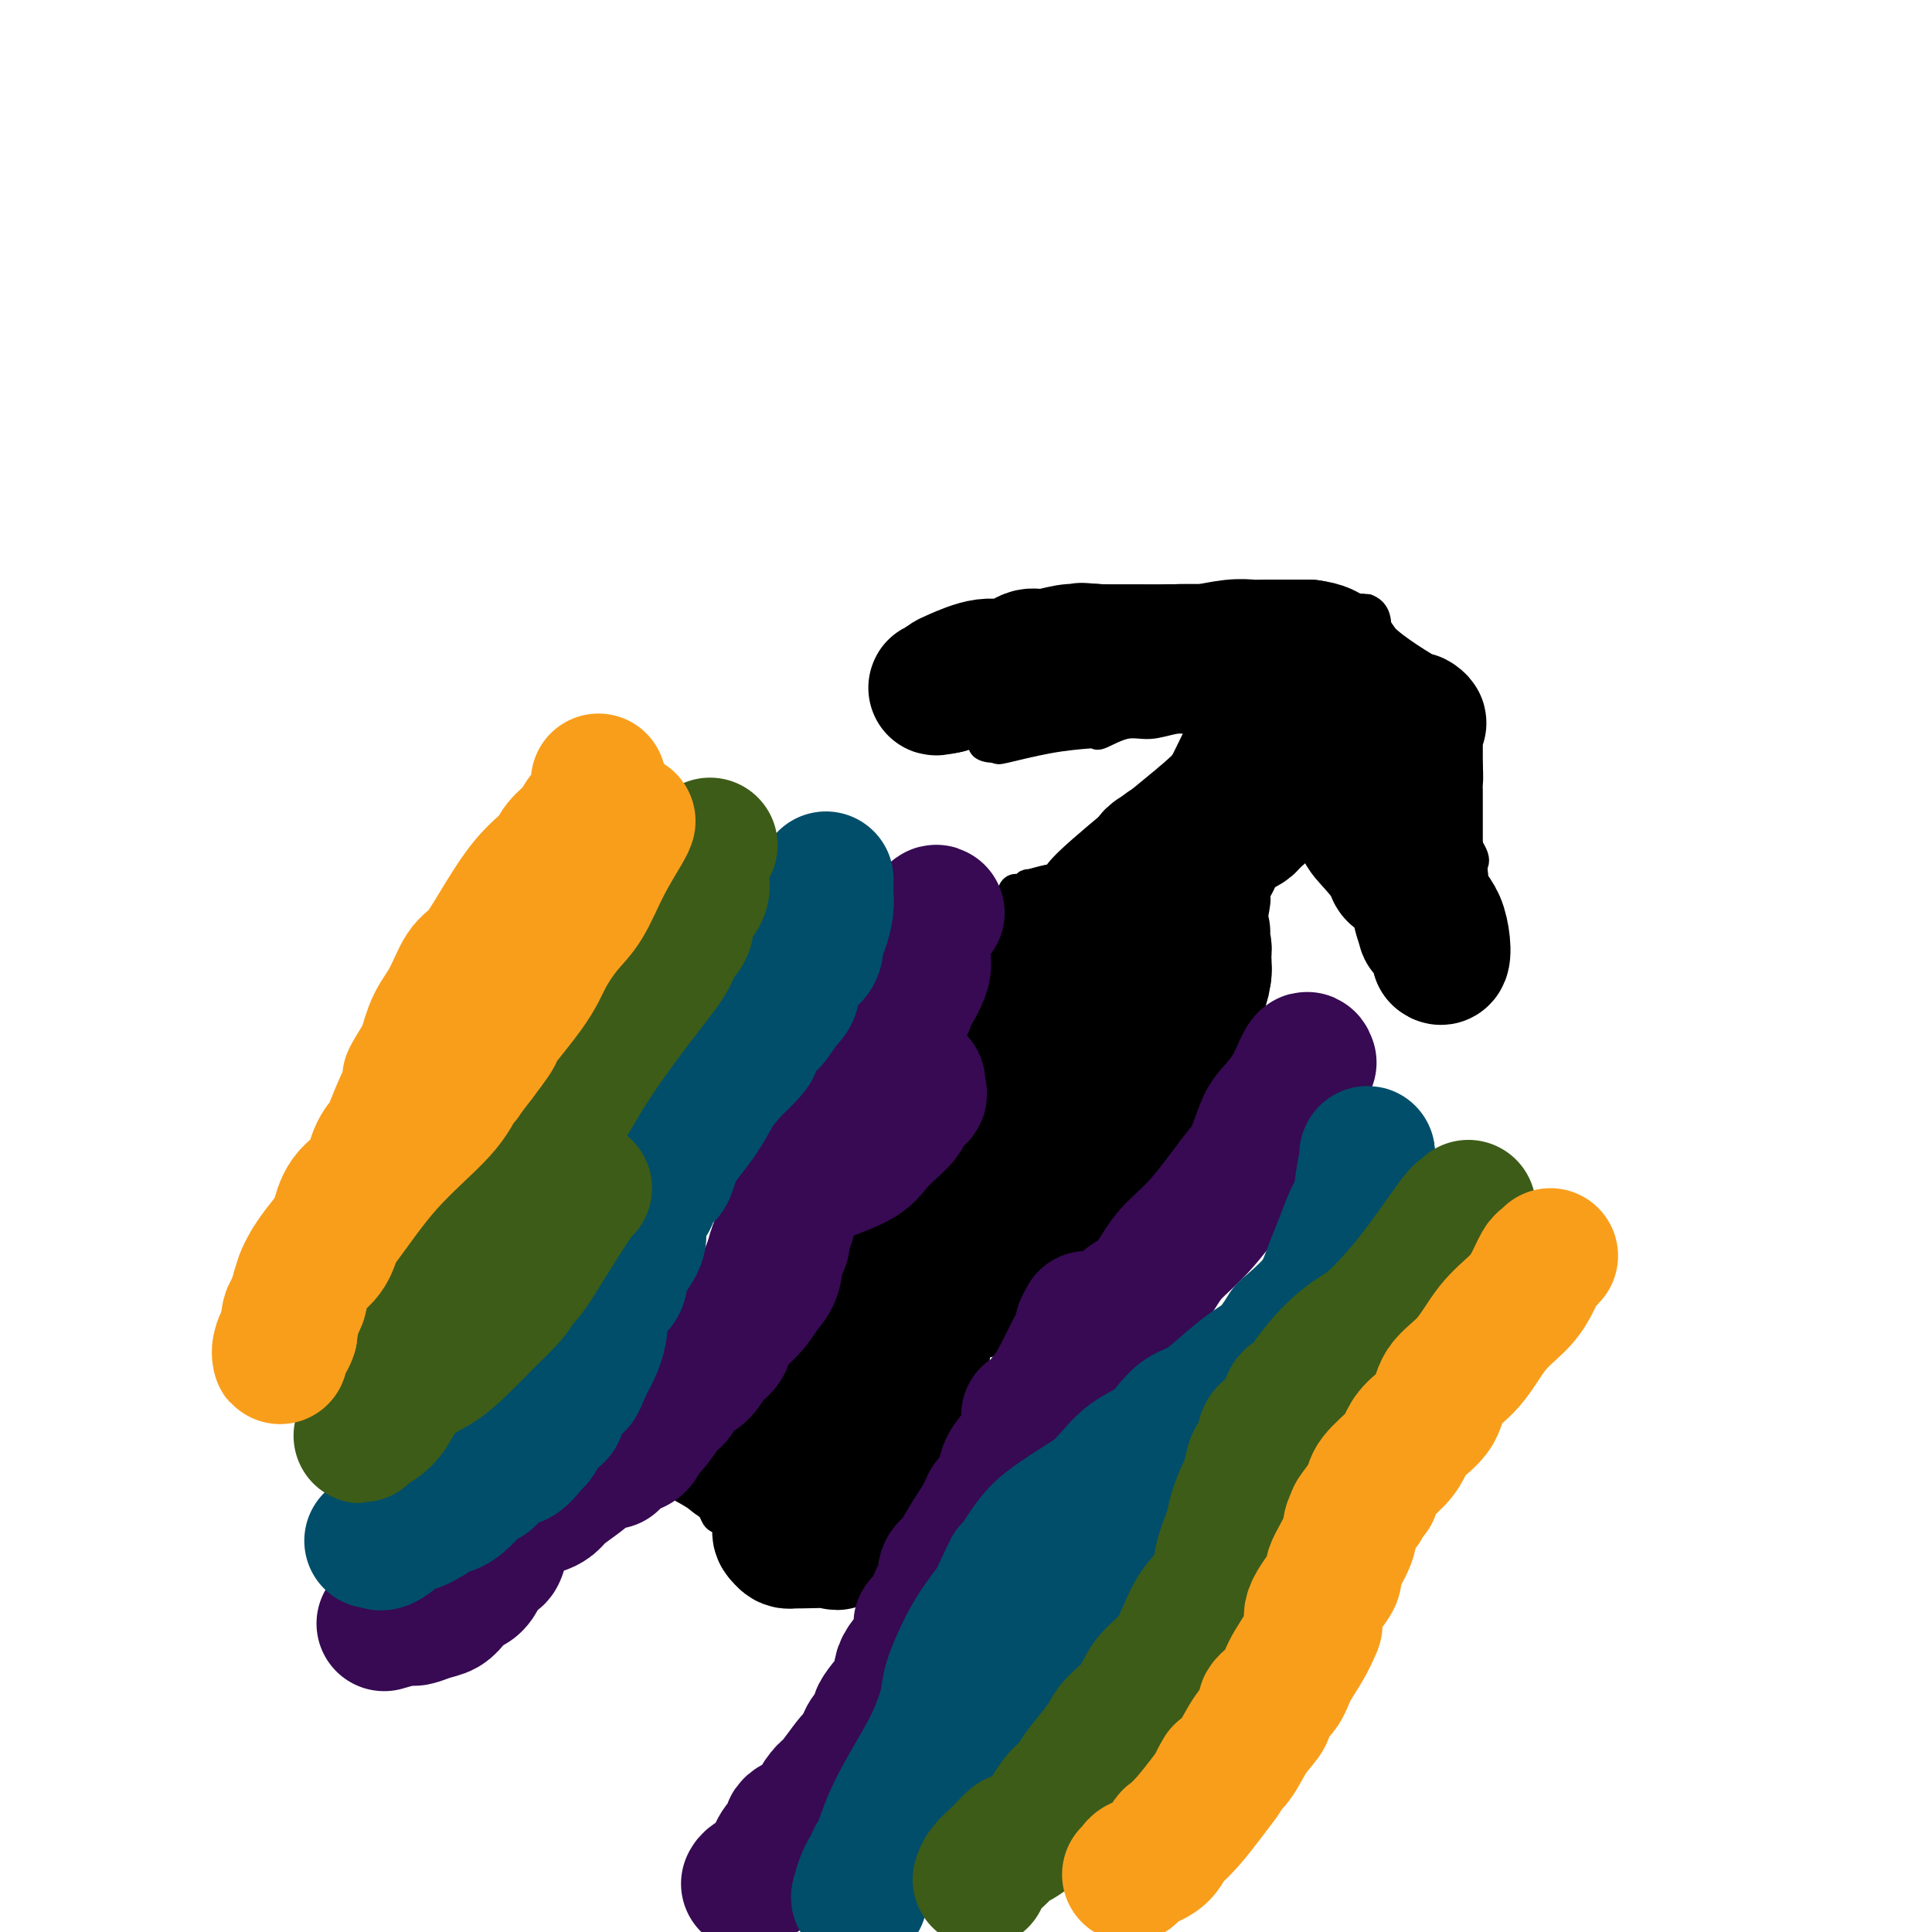 <svg viewBox='0 0 400 400' version='1.1' xmlns='http://www.w3.org/2000/svg' xmlns:xlink='http://www.w3.org/1999/xlink'><g fill='none' stroke='#000000' stroke-width='6' stroke-linecap='round' stroke-linejoin='round'><path d='M138,305c0.082,-0.234 0.163,-0.469 0,-1c-0.163,-0.531 -0.571,-1.360 0,-3c0.571,-1.640 2.122,-4.092 3,-6c0.878,-1.908 1.082,-3.273 1,-4c-0.082,-0.727 -0.449,-0.815 0,-2c0.449,-1.185 1.714,-3.465 3,-5c1.286,-1.535 2.595,-2.323 4,-4c1.405,-1.677 2.908,-4.242 5,-7c2.092,-2.758 4.773,-5.709 7,-8c2.227,-2.291 4.000,-3.923 5,-5c1.000,-1.077 1.227,-1.598 2,-2c0.773,-0.402 2.093,-0.685 3,-1c0.907,-0.315 1.402,-0.661 2,-1c0.598,-0.339 1.299,-0.669 2,-1'/><path d='M175,255c1.748,-0.967 2.618,-1.884 3,-2c0.382,-0.116 0.276,0.569 1,0c0.724,-0.569 2.279,-2.394 3,-3c0.721,-0.606 0.609,0.006 1,0c0.391,-0.006 1.285,-0.630 2,-1c0.715,-0.370 1.251,-0.487 2,-1c0.749,-0.513 1.710,-1.422 3,-2c1.290,-0.578 2.910,-0.826 4,-2c1.090,-1.174 1.650,-3.275 2,-4c0.350,-0.725 0.489,-0.073 1,0c0.511,0.073 1.395,-0.434 2,-1c0.605,-0.566 0.932,-1.191 1,-2c0.068,-0.809 -0.123,-1.803 0,-3c0.123,-1.197 0.562,-2.599 1,-4'/><path d='M201,230c1.475,-2.961 1.663,-3.364 2,-4c0.337,-0.636 0.822,-1.504 1,-2c0.178,-0.496 0.048,-0.618 0,-1c-0.048,-0.382 -0.013,-1.023 0,-3c0.013,-1.977 0.003,-5.289 0,-9c-0.003,-3.711 -0.001,-7.819 0,-10c0.001,-2.181 0.000,-2.433 0,-3c-0.000,-0.567 -0.000,-1.448 0,-2c0.000,-0.552 0.000,-0.776 0,-1'/><path d='M204,195c0.428,-5.922 -0.002,-3.227 0,-3c0.002,0.227 0.438,-2.015 1,-3c0.562,-0.985 1.252,-0.713 2,-1c0.748,-0.287 1.556,-1.134 2,-2c0.444,-0.866 0.526,-1.753 1,-2c0.474,-0.247 1.342,0.144 2,0c0.658,-0.144 1.107,-0.825 1,-1c-0.107,-0.175 -0.770,0.156 0,0c0.770,-0.156 2.971,-0.799 4,-1c1.029,-0.201 0.884,0.039 1,0c0.116,-0.039 0.493,-0.357 1,-1c0.507,-0.643 1.145,-1.612 5,-5c3.855,-3.388 10.928,-9.194 18,-15'/><path d='M242,161c8.095,-6.988 9.833,-10.458 11,-12c1.167,-1.542 1.762,-1.155 2,-1c0.238,0.155 0.119,0.077 0,0'/><path d='M256,149c-0.833,-0.001 -1.666,-0.001 -2,0c-0.334,0.001 -0.167,0.005 -1,0c-0.833,-0.005 -2.664,-0.017 -4,0c-1.336,0.017 -2.176,0.065 -3,0c-0.824,-0.065 -1.632,-0.242 -3,0c-1.368,0.242 -3.297,0.901 -5,1c-1.703,0.099 -3.182,-0.364 -5,0c-1.818,0.364 -3.976,1.555 -5,2c-1.024,0.445 -0.912,0.144 -1,0c-0.088,-0.144 -0.374,-0.131 -2,0c-1.626,0.131 -4.592,0.382 -8,1c-3.408,0.618 -7.260,1.605 -9,2c-1.740,0.395 -1.370,0.197 -1,0'/><path d='M207,155c-7.398,-0.014 -1.394,-3.050 0,-5c1.394,-1.950 -1.822,-2.815 -3,-4c-1.178,-1.185 -0.319,-2.689 0,-3c0.319,-0.311 0.099,0.573 0,0c-0.099,-0.573 -0.076,-2.601 0,-4c0.076,-1.399 0.206,-2.169 0,-3c-0.206,-0.831 -0.748,-1.724 -1,-2c-0.252,-0.276 -0.215,0.064 0,0c0.215,-0.064 0.607,-0.532 1,-1'/><path d='M204,133c1.294,-4.085 6.030,-3.298 9,-3c2.970,0.298 4.175,0.108 5,0c0.825,-0.108 1.270,-0.134 2,0c0.730,0.134 1.744,0.428 3,0c1.256,-0.428 2.755,-1.579 4,-2c1.245,-0.421 2.237,-0.113 3,0c0.763,0.113 1.297,0.030 3,0c1.703,-0.030 4.576,-0.008 7,0c2.424,0.008 4.400,0.002 6,0c1.600,-0.002 2.824,-0.001 4,0c1.176,0.001 2.305,0.000 3,0c0.695,-0.000 0.957,-0.000 2,0c1.043,0.000 2.867,0.000 4,0c1.133,-0.000 1.574,-0.000 3,0c1.426,0.000 3.836,0.000 5,0c1.164,-0.000 1.082,-0.000 1,0'/><path d='M268,128c6.755,0.004 3.142,0.015 2,0c-1.142,-0.015 0.187,-0.056 1,0c0.813,0.056 1.112,0.207 1,0c-0.112,-0.207 -0.633,-0.774 0,-1c0.633,-0.226 2.421,-0.113 4,0c1.579,0.113 2.949,0.226 4,0c1.051,-0.226 1.783,-0.792 2,-1c0.217,-0.208 -0.081,-0.060 0,0c0.081,0.060 0.540,0.030 1,0'/><path d='M283,126c2.698,0.934 1.942,4.268 2,6c0.058,1.732 0.929,1.860 1,2c0.071,0.140 -0.658,0.290 0,2c0.658,1.710 2.702,4.978 4,7c1.298,2.022 1.848,2.797 2,3c0.152,0.203 -0.095,-0.166 0,0c0.095,0.166 0.531,0.868 1,2c0.469,1.132 0.971,2.695 2,4c1.029,1.305 2.585,2.351 3,3c0.415,0.649 -0.310,0.900 0,2c0.310,1.100 1.655,3.050 3,5'/><path d='M301,162c3.060,6.261 1.710,3.915 1,4c-0.710,0.085 -0.779,2.602 0,5c0.779,2.398 2.405,4.676 3,6c0.595,1.324 0.160,1.695 0,2c-0.160,0.305 -0.043,0.544 0,1c0.043,0.456 0.012,1.130 0,2c-0.012,0.870 -0.006,1.935 0,3'/><path d='M305,185c0.756,3.824 0.648,1.885 0,2c-0.648,0.115 -1.834,2.283 -3,3c-1.166,0.717 -2.313,-0.018 -3,0c-0.688,0.018 -0.916,0.788 -1,1c-0.084,0.212 -0.023,-0.135 -1,0c-0.977,0.135 -2.994,0.753 -4,1c-1.006,0.247 -1.003,0.124 -1,0'/><path d='M292,192c-1.444,0.241 -0.054,-0.157 0,0c0.054,0.157 -1.226,0.868 -2,0c-0.774,-0.868 -1.040,-3.316 -2,-5c-0.960,-1.684 -2.614,-2.604 -3,-3c-0.386,-0.396 0.496,-0.269 0,-1c-0.496,-0.731 -2.370,-2.320 -3,-4c-0.630,-1.680 -0.016,-3.452 0,-4c0.016,-0.548 -0.567,0.129 -1,0c-0.433,-0.129 -0.717,-1.065 -1,-2'/><path d='M280,173c-1.852,-3.216 -0.482,-1.754 0,-1c0.482,0.754 0.076,0.802 0,0c-0.076,-0.802 0.178,-2.453 0,-3c-0.178,-0.547 -0.789,0.009 -1,0c-0.211,-0.009 -0.021,-0.582 0,-1c0.021,-0.418 -0.127,-0.679 0,-1c0.127,-0.321 0.528,-0.702 0,-1c-0.528,-0.298 -1.987,-0.513 -4,0c-2.013,0.513 -4.580,1.753 -6,3c-1.420,1.247 -1.691,2.499 -2,3c-0.309,0.501 -0.654,0.250 -1,0'/><path d='M266,172c-2.421,1.287 -1.972,1.503 -2,2c-0.028,0.497 -0.533,1.275 -1,2c-0.467,0.725 -0.895,1.398 -1,2c-0.105,0.602 0.112,1.133 0,2c-0.112,0.867 -0.552,2.069 -1,3c-0.448,0.931 -0.905,1.591 -1,2c-0.095,0.409 0.171,0.568 0,2c-0.171,1.432 -0.781,4.136 -1,5c-0.219,0.864 -0.049,-0.114 0,0c0.049,0.114 -0.025,1.320 0,2c0.025,0.680 0.148,0.834 0,2c-0.148,1.166 -0.567,3.346 -1,5c-0.433,1.654 -0.879,2.784 -1,4c-0.121,1.216 0.083,2.520 0,3c-0.083,0.480 -0.452,0.137 -1,1c-0.548,0.863 -1.274,2.931 -2,5'/><path d='M254,214c-2.041,7.159 -1.143,4.058 -1,4c0.143,-0.058 -0.470,2.928 -1,5c-0.530,2.072 -0.976,3.230 -1,4c-0.024,0.770 0.375,1.153 0,2c-0.375,0.847 -1.525,2.159 -2,3c-0.475,0.841 -0.277,1.211 0,2c0.277,0.789 0.633,1.996 0,3c-0.633,1.004 -2.254,1.803 -3,3c-0.746,1.197 -0.617,2.790 -1,4c-0.383,1.210 -1.279,2.036 -2,3c-0.721,0.964 -1.267,2.065 -3,3c-1.733,0.935 -4.652,1.704 -7,3c-2.348,1.296 -4.124,3.121 -6,4c-1.876,0.879 -3.851,0.814 -5,1c-1.149,0.186 -1.471,0.625 -2,1c-0.529,0.375 -1.264,0.688 -2,1'/><path d='M218,260c-4.069,2.461 -1.741,2.113 -2,2c-0.259,-0.113 -3.105,0.009 -5,1c-1.895,0.991 -2.841,2.852 -4,4c-1.159,1.148 -2.533,1.581 -3,2c-0.467,0.419 -0.026,0.822 0,1c0.026,0.178 -0.361,0.131 -1,1c-0.639,0.869 -1.530,2.653 -2,4c-0.470,1.347 -0.518,2.258 -1,3c-0.482,0.742 -1.397,1.315 -2,2c-0.603,0.685 -0.894,1.483 -1,2c-0.106,0.517 -0.029,0.754 0,1c0.029,0.246 0.008,0.499 0,1c-0.008,0.501 -0.002,1.248 0,2c0.002,0.752 0.001,1.510 0,2c-0.001,0.490 -0.000,0.711 0,1c0.000,0.289 0.000,0.644 0,1'/><path d='M197,290c-1.084,3.959 -0.293,3.355 0,4c0.293,0.645 0.089,2.538 0,4c-0.089,1.462 -0.064,2.492 0,4c0.064,1.508 0.168,3.496 0,4c-0.168,0.504 -0.607,-0.474 -1,0c-0.393,0.474 -0.741,2.399 -1,3c-0.259,0.601 -0.430,-0.123 -1,0c-0.570,0.123 -1.540,1.095 -3,2c-1.460,0.905 -3.410,1.745 -5,2c-1.590,0.255 -2.821,-0.075 -4,0c-1.179,0.075 -2.305,0.556 -4,1c-1.695,0.444 -3.960,0.851 -5,1c-1.040,0.149 -0.856,0.040 -2,0c-1.144,-0.040 -3.616,-0.011 -7,0c-3.384,0.011 -7.681,0.003 -10,0c-2.319,-0.003 -2.659,-0.002 -3,0'/><path d='M151,315c-3.840,-0.370 -2.439,-1.297 -4,-3c-1.561,-1.703 -6.085,-4.184 -8,-5c-1.915,-0.816 -1.221,0.033 -1,0c0.221,-0.033 -0.032,-0.947 0,-1c0.032,-0.053 0.348,0.757 0,0c-0.348,-0.757 -1.361,-3.079 -2,-4c-0.639,-0.921 -0.903,-0.440 -1,-1c-0.097,-0.560 -0.028,-2.160 0,-3c0.028,-0.840 0.014,-0.920 0,-1'/><path d='M135,297c-0.667,-1.667 -0.333,-0.833 0,0'/></g>
<g fill='none' stroke='#000000' stroke-width='28' stroke-linecap='round' stroke-linejoin='round'><path d='M152,302c0.104,0.151 0.208,0.301 1,-1c0.792,-1.301 2.271,-4.054 3,-6c0.729,-1.946 0.707,-3.084 1,-4c0.293,-0.916 0.901,-1.608 1,-2c0.099,-0.392 -0.311,-0.484 0,-1c0.311,-0.516 1.343,-1.456 2,-2c0.657,-0.544 0.939,-0.692 1,-1c0.061,-0.308 -0.099,-0.775 0,-1c0.099,-0.225 0.457,-0.207 1,-1c0.543,-0.793 1.272,-2.396 2,-4'/><path d='M164,279c2.500,-4.201 2.751,-3.204 3,-3c0.249,0.204 0.496,-0.386 1,-1c0.504,-0.614 1.266,-1.251 2,-2c0.734,-0.749 1.439,-1.608 2,-2c0.561,-0.392 0.976,-0.316 2,-1c1.024,-0.684 2.656,-2.129 4,-3c1.344,-0.871 2.401,-1.167 4,-2c1.599,-0.833 3.741,-2.201 5,-3c1.259,-0.799 1.637,-1.029 2,-1c0.363,0.029 0.713,0.315 1,0c0.287,-0.315 0.511,-1.233 1,-2c0.489,-0.767 1.245,-1.384 2,-2'/><path d='M193,257c4.730,-3.371 2.056,-0.797 1,0c-1.056,0.797 -0.495,-0.183 0,-1c0.495,-0.817 0.923,-1.472 1,-2c0.077,-0.528 -0.196,-0.928 0,-1c0.196,-0.072 0.861,0.185 1,0c0.139,-0.185 -0.248,-0.813 0,-2c0.248,-1.187 1.131,-2.934 2,-4c0.869,-1.066 1.725,-1.451 2,-2c0.275,-0.549 -0.031,-1.263 0,-2c0.031,-0.737 0.400,-1.496 1,-2c0.600,-0.504 1.431,-0.751 2,-1c0.569,-0.249 0.877,-0.500 1,-1c0.123,-0.500 0.062,-1.250 0,-2'/><path d='M204,237c1.706,-3.378 0.471,-1.822 0,-1c-0.471,0.822 -0.178,0.911 1,-1c1.178,-1.911 3.240,-5.822 4,-8c0.760,-2.178 0.217,-2.622 0,-3c-0.217,-0.378 -0.109,-0.689 0,-1'/><path d='M209,223c1.166,-3.073 1.582,-3.754 2,-5c0.418,-1.246 0.839,-3.055 1,-4c0.161,-0.945 0.063,-1.026 1,-2c0.937,-0.974 2.908,-2.840 4,-4c1.092,-1.160 1.306,-1.615 3,-3c1.694,-1.385 4.868,-3.699 6,-5c1.132,-1.301 0.221,-1.588 1,-3c0.779,-1.412 3.249,-3.949 4,-5c0.751,-1.051 -0.218,-0.618 0,-1c0.218,-0.382 1.622,-1.580 2,-2c0.378,-0.420 -0.270,-0.061 0,0c0.270,0.061 1.457,-0.176 3,-1c1.543,-0.824 3.441,-2.235 5,-4c1.559,-1.765 2.780,-3.882 4,-6'/><path d='M245,178c5.430,-5.752 2.506,-2.133 2,-1c-0.506,1.133 1.407,-0.221 2,-1c0.593,-0.779 -0.134,-0.983 0,-1c0.134,-0.017 1.130,0.154 2,0c0.870,-0.154 1.613,-0.633 2,-1c0.387,-0.367 0.418,-0.623 1,-1c0.582,-0.377 1.714,-0.874 2,-1c0.286,-0.126 -0.274,0.121 0,0c0.274,-0.121 1.381,-0.609 2,-1c0.619,-0.391 0.748,-0.683 1,-1c0.252,-0.317 0.626,-0.658 1,-1'/><path d='M260,169c2.770,-2.009 2.193,-2.533 2,-3c-0.193,-0.467 -0.004,-0.879 0,-1c0.004,-0.121 -0.177,0.049 0,0c0.177,-0.049 0.711,-0.318 0,0c-0.711,0.318 -2.666,1.223 -4,2c-1.334,0.777 -2.045,1.426 -3,2c-0.955,0.574 -2.153,1.071 -3,2c-0.847,0.929 -1.343,2.289 -3,3c-1.657,0.711 -4.473,0.775 -6,1c-1.527,0.225 -1.763,0.613 -2,1'/><path d='M241,176c-3.597,1.907 -2.090,1.676 -2,2c0.090,0.324 -1.238,1.204 -2,2c-0.762,0.796 -0.959,1.508 -1,2c-0.041,0.492 0.074,0.762 0,1c-0.074,0.238 -0.335,0.442 -1,1c-0.665,0.558 -1.733,1.468 -2,2c-0.267,0.532 0.266,0.685 0,1c-0.266,0.315 -1.332,0.792 -2,1c-0.668,0.208 -0.938,0.146 -1,1c-0.062,0.854 0.086,2.624 0,3c-0.086,0.376 -0.404,-0.641 -1,0c-0.596,0.641 -1.468,2.942 -2,4c-0.532,1.058 -0.723,0.874 -1,1c-0.277,0.126 -0.638,0.563 -1,1'/><path d='M225,198c-2.962,3.614 -2.366,1.650 -2,1c0.366,-0.650 0.502,0.015 0,1c-0.502,0.985 -1.641,2.291 -2,3c-0.359,0.709 0.061,0.821 0,1c-0.061,0.179 -0.605,0.424 -1,1c-0.395,0.576 -0.642,1.484 -1,2c-0.358,0.516 -0.827,0.639 -1,1c-0.173,0.361 -0.049,0.960 0,1c0.049,0.040 0.025,-0.480 0,-1'/><path d='M218,208c-1.132,1.130 -0.462,-1.046 0,-2c0.462,-0.954 0.714,-0.686 1,-1c0.286,-0.314 0.604,-1.208 1,-2c0.396,-0.792 0.869,-1.480 1,-2c0.131,-0.520 -0.080,-0.871 -1,0c-0.920,0.871 -2.549,2.963 -4,4c-1.451,1.037 -2.726,1.018 -4,1'/><path d='M212,206c-1.153,0.348 0.464,-1.282 1,-2c0.536,-0.718 -0.010,-0.524 0,-1c0.010,-0.476 0.576,-1.623 1,-2c0.424,-0.377 0.705,0.015 1,0c0.295,-0.015 0.605,-0.437 1,-1c0.395,-0.563 0.876,-1.267 1,-2c0.124,-0.733 -0.107,-1.495 0,-2c0.107,-0.505 0.554,-0.752 1,-1'/><path d='M218,195c0.944,-2.005 0.305,-1.518 2,1c1.695,2.518 5.725,7.068 7,9c1.275,1.932 -0.205,1.245 1,1c1.205,-0.245 5.094,-0.049 8,0c2.906,0.049 4.828,-0.049 6,0c1.172,0.049 1.592,0.246 2,0c0.408,-0.246 0.803,-0.933 1,-1c0.197,-0.067 0.197,0.487 1,0c0.803,-0.487 2.408,-2.016 3,-3c0.592,-0.984 0.169,-1.424 0,-2c-0.169,-0.576 -0.085,-1.288 0,-2'/><path d='M249,198c0.616,-1.616 0.154,-2.155 0,-3c-0.154,-0.845 -0.002,-1.996 0,-2c0.002,-0.004 -0.146,1.140 0,3c0.146,1.860 0.585,4.437 0,7c-0.585,2.563 -2.196,5.112 -3,7c-0.804,1.888 -0.803,3.114 -1,4c-0.197,0.886 -0.591,1.431 -1,2c-0.409,0.569 -0.831,1.163 -1,2c-0.169,0.837 -0.084,1.919 0,3'/><path d='M243,221c-0.745,4.574 0.394,3.009 0,3c-0.394,-0.009 -2.321,1.538 -3,3c-0.679,1.462 -0.109,2.841 0,4c0.109,1.159 -0.242,2.100 -1,3c-0.758,0.900 -1.922,1.758 -3,3c-1.078,1.242 -2.071,2.868 -3,4c-0.929,1.132 -1.793,1.771 -2,2c-0.207,0.229 0.245,0.046 0,0c-0.245,-0.046 -1.187,0.043 -3,0c-1.813,-0.043 -4.496,-0.218 -6,0c-1.504,0.218 -1.828,0.828 -2,1c-0.172,0.172 -0.192,-0.094 -1,0c-0.808,0.094 -2.404,0.547 -4,1'/><path d='M215,245c-2.953,0.658 -2.336,1.301 -2,2c0.336,0.699 0.390,1.452 0,2c-0.390,0.548 -1.226,0.890 -3,3c-1.774,2.110 -4.487,5.988 -6,9c-1.513,3.012 -1.828,5.158 -2,6c-0.172,0.842 -0.202,0.379 0,-1c0.202,-1.379 0.636,-3.674 1,-6c0.364,-2.326 0.658,-4.682 1,-7c0.342,-2.318 0.733,-4.599 1,-6c0.267,-1.401 0.412,-1.922 1,-4c0.588,-2.078 1.620,-5.713 3,-9c1.380,-3.287 3.109,-6.225 4,-8c0.891,-1.775 0.946,-2.388 1,-3'/><path d='M214,223c2.002,-7.009 1.006,-2.532 1,-1c-0.006,1.532 0.978,0.120 2,-1c1.022,-1.120 2.081,-1.947 3,-3c0.919,-1.053 1.699,-2.333 3,-3c1.301,-0.667 3.122,-0.720 4,-1c0.878,-0.280 0.813,-0.786 1,0c0.187,0.786 0.625,2.863 -1,6c-1.625,3.137 -5.314,7.332 -8,11c-2.686,3.668 -4.369,6.809 -6,9c-1.631,2.191 -3.210,3.433 -4,4c-0.790,0.567 -0.790,0.460 -2,2c-1.210,1.540 -3.632,4.726 -5,7c-1.368,2.274 -1.684,3.637 -2,5'/><path d='M200,258c-4.809,6.699 -3.330,4.448 -3,4c0.330,-0.448 -0.489,0.907 -1,2c-0.511,1.093 -0.715,1.925 -1,3c-0.285,1.075 -0.649,2.394 -1,3c-0.351,0.606 -0.687,0.501 -1,1c-0.313,0.499 -0.604,1.604 -1,3c-0.396,1.396 -0.897,3.083 -1,4c-0.103,0.917 0.194,1.065 0,2c-0.194,0.935 -0.877,2.657 -1,3c-0.123,0.343 0.314,-0.694 0,0c-0.314,0.694 -1.379,3.119 -2,5c-0.621,1.881 -0.799,3.220 -1,5c-0.201,1.780 -0.425,4.003 -1,6c-0.575,1.997 -1.501,3.768 -2,5c-0.499,1.232 -0.571,1.923 -1,3c-0.429,1.077 -1.214,2.538 -2,4'/><path d='M181,311c-2.775,8.247 -0.211,2.364 0,1c0.211,-1.364 -1.930,1.792 -3,3c-1.070,1.208 -1.071,0.467 -2,1c-0.929,0.533 -2.788,2.340 -3,3c-0.212,0.660 1.222,0.174 0,0c-1.222,-0.174 -5.101,-0.036 -7,0c-1.899,0.036 -1.819,-0.029 -2,0c-0.181,0.029 -0.623,0.151 -1,0c-0.377,-0.151 -0.688,-0.576 -1,-1'/><path d='M162,318c-1.485,-0.941 0.303,-2.795 2,-6c1.697,-3.205 3.302,-7.763 5,-11c1.698,-3.237 3.489,-5.154 4,-6c0.511,-0.846 -0.258,-0.620 0,-1c0.258,-0.380 1.543,-1.368 3,-3c1.457,-1.632 3.086,-3.910 5,-7c1.914,-3.090 4.114,-6.991 5,-9c0.886,-2.009 0.457,-2.126 1,-3c0.543,-0.874 2.057,-2.506 3,-4c0.943,-1.494 1.313,-2.852 2,-4c0.687,-1.148 1.690,-2.086 3,-4c1.310,-1.914 2.928,-4.803 4,-7c1.072,-2.197 1.596,-3.702 2,-5c0.404,-1.298 0.686,-2.388 1,-3c0.314,-0.612 0.661,-0.746 1,-1c0.339,-0.254 0.669,-0.627 1,-1'/><path d='M204,243c6.349,-12.068 1.222,-4.739 0,-3c-1.222,1.739 1.461,-2.111 3,-4c1.539,-1.889 1.933,-1.816 2,-2c0.067,-0.184 -0.193,-0.625 0,-1c0.193,-0.375 0.837,-0.685 2,-2c1.163,-1.315 2.843,-3.634 4,-5c1.157,-1.366 1.789,-1.779 2,-2c0.211,-0.221 0.000,-0.252 1,-1c1.000,-0.748 3.210,-2.214 4,-3c0.790,-0.786 0.160,-0.891 1,-2c0.840,-1.109 3.149,-3.222 4,-4c0.851,-0.778 0.243,-0.222 0,0c-0.243,0.222 -0.122,0.111 0,0'/><path d='M276,139c-0.127,-0.483 -0.255,-0.967 0,-1c0.255,-0.033 0.892,0.383 -1,0c-1.892,-0.383 -6.312,-1.567 -9,-2c-2.688,-0.433 -3.644,-0.115 -4,0c-0.356,0.115 -0.111,0.027 0,0c0.111,-0.027 0.089,0.007 -1,0c-1.089,-0.007 -3.245,-0.054 -5,0c-1.755,0.054 -3.110,0.211 -4,0c-0.890,-0.211 -1.316,-0.789 -3,-1c-1.684,-0.211 -4.627,-0.057 -7,0c-2.373,0.057 -4.177,0.015 -6,0c-1.823,-0.015 -3.664,-0.004 -5,0c-1.336,0.004 -2.168,0.002 -3,0'/><path d='M228,135c-7.577,-0.624 -2.518,-0.183 -1,0c1.518,0.183 -0.505,0.110 -2,0c-1.495,-0.110 -2.463,-0.256 -4,0c-1.537,0.256 -3.644,0.912 -5,1c-1.356,0.088 -1.959,-0.394 -3,0c-1.041,0.394 -2.518,1.664 -4,2c-1.482,0.336 -2.969,-0.264 -5,0c-2.031,0.264 -4.606,1.390 -6,2c-1.394,0.610 -1.606,0.703 -2,1c-0.394,0.297 -0.970,0.799 -1,1c-0.030,0.201 0.485,0.100 1,0'/><path d='M196,142c-4.793,0.987 -0.774,-0.046 2,-1c2.774,-0.954 4.305,-1.829 6,-2c1.695,-0.171 3.554,0.362 5,0c1.446,-0.362 2.480,-1.617 3,-2c0.520,-0.383 0.527,0.108 1,0c0.473,-0.108 1.412,-0.813 2,-1c0.588,-0.187 0.825,0.146 3,0c2.175,-0.146 6.288,-0.771 8,-1c1.712,-0.229 1.024,-0.061 1,0c-0.024,0.061 0.615,0.016 1,0c0.385,-0.016 0.516,-0.004 3,0c2.484,0.004 7.323,0.001 9,0c1.677,-0.001 0.194,-0.000 0,0c-0.194,0.000 0.903,0.000 2,0'/><path d='M242,135c4.535,-0.150 2.374,-0.026 2,0c-0.374,0.026 1.039,-0.046 2,0c0.961,0.046 1.469,0.208 3,0c1.531,-0.208 4.084,-0.788 6,-1c1.916,-0.212 3.194,-0.057 4,0c0.806,0.057 1.140,0.015 3,0c1.860,-0.015 5.246,-0.004 7,0c1.754,0.004 1.877,0.002 2,0'/><path d='M271,134c5.526,0.654 4.840,2.791 8,6c3.160,3.209 10.167,7.492 13,9c2.833,1.508 1.491,0.242 1,0c-0.491,-0.242 -0.132,0.538 0,1c0.132,0.462 0.035,0.604 0,1c-0.035,0.396 -0.009,1.046 0,1c0.009,-0.046 0.003,-0.789 0,0c-0.003,0.789 -0.001,3.108 0,4c0.001,0.892 0.000,0.355 0,0c-0.000,-0.355 -0.000,-0.530 0,0c0.000,0.530 0.000,1.765 0,3'/><path d='M293,159c0.155,2.120 0.041,2.421 0,3c-0.041,0.579 -0.011,1.434 0,2c0.011,0.566 0.003,0.841 0,1c-0.003,0.159 -0.001,0.203 0,1c0.001,0.797 0.000,2.346 0,3c-0.000,0.654 -0.000,0.413 0,1c0.000,0.587 0.000,2.002 0,3c-0.000,0.998 -0.000,1.580 0,2c0.000,0.420 0.000,0.679 0,1c-0.000,0.321 -0.000,0.705 0,1c0.000,0.295 0.000,0.503 0,1c-0.000,0.497 -0.000,1.285 0,2c0.000,0.715 0.000,1.358 0,2'/><path d='M293,182c-0.003,3.793 -0.012,1.774 0,1c0.012,-0.774 0.044,-0.303 0,0c-0.044,0.303 -0.163,0.438 -1,0c-0.837,-0.438 -2.390,-1.450 -3,-2c-0.610,-0.550 -0.276,-0.637 0,-1c0.276,-0.363 0.495,-1.001 0,-2c-0.495,-0.999 -1.702,-2.360 -2,-3c-0.298,-0.640 0.314,-0.560 0,-1c-0.314,-0.440 -1.552,-1.401 -2,-2c-0.448,-0.599 -0.104,-0.836 0,-1c0.104,-0.164 -0.030,-0.254 0,-1c0.030,-0.746 0.225,-2.148 0,-3c-0.225,-0.852 -0.868,-1.152 -1,-2c-0.132,-0.848 0.248,-2.242 0,-3c-0.248,-0.758 -1.124,-0.879 -2,-1'/><path d='M282,161c-0.958,-2.942 0.145,-0.297 0,0c-0.145,0.297 -1.540,-1.752 -2,-3c-0.460,-1.248 0.014,-1.693 0,-2c-0.014,-0.307 -0.517,-0.474 -1,-1c-0.483,-0.526 -0.946,-1.411 -1,-2c-0.054,-0.589 0.302,-0.882 0,-1c-0.302,-0.118 -1.262,-0.062 -2,-1c-0.738,-0.938 -1.256,-2.869 -2,-4c-0.744,-1.131 -1.716,-1.463 -2,-2c-0.284,-0.537 0.120,-1.278 0,-2c-0.120,-0.722 -0.763,-1.425 -1,-2c-0.237,-0.575 -0.068,-1.021 0,-1c0.068,0.021 0.034,0.511 0,1'/><path d='M271,141c-1.672,-2.114 -0.353,2.600 0,5c0.353,2.400 -0.260,2.485 0,3c0.260,0.515 1.392,1.461 2,2c0.608,0.539 0.691,0.672 1,2c0.309,1.328 0.843,3.852 2,6c1.157,2.148 2.936,3.920 4,6c1.064,2.080 1.412,4.469 2,6c0.588,1.531 1.415,2.204 3,4c1.585,1.796 3.927,4.714 5,6c1.073,1.286 0.878,0.939 1,1c0.122,0.061 0.561,0.531 1,1'/><path d='M292,183c3.638,6.147 2.231,4.515 2,5c-0.231,0.485 0.712,3.085 1,4c0.288,0.915 -0.081,0.143 0,0c0.081,-0.143 0.610,0.344 1,1c0.390,0.656 0.640,1.482 1,2c0.360,0.518 0.828,0.727 1,1c0.172,0.273 0.046,0.609 0,1c-0.046,0.391 -0.012,0.836 0,1c0.012,0.164 0.004,0.047 0,0c-0.004,-0.047 -0.002,-0.023 0,0'/><path d='M298,198c1.099,1.189 0.847,-3.339 0,-6c-0.847,-2.661 -2.291,-3.456 -3,-5c-0.709,-1.544 -0.685,-3.836 -1,-6c-0.315,-2.164 -0.969,-4.198 -2,-6c-1.031,-1.802 -2.437,-3.372 -3,-4c-0.563,-0.628 -0.281,-0.314 0,0'/><path d='M259,156c-0.094,-0.268 -0.188,-0.535 -1,1c-0.812,1.535 -2.340,4.874 -4,8c-1.660,3.126 -3.450,6.039 -5,8c-1.550,1.961 -2.859,2.969 -4,4c-1.141,1.031 -2.115,2.085 -3,3c-0.885,0.915 -1.681,1.690 -2,2c-0.319,0.310 -0.159,0.155 0,0'/></g>
<g fill='none' stroke='#370A53' stroke-width='28' stroke-linecap='round' stroke-linejoin='round'><path d='M194,189c-0.171,-0.153 -0.342,-0.305 -1,1c-0.658,1.305 -1.804,4.068 -2,6c-0.196,1.932 0.558,3.034 0,5c-0.558,1.966 -2.429,4.798 -3,6c-0.571,1.202 0.156,0.775 -1,2c-1.156,1.225 -4.197,4.102 -6,6c-1.803,1.898 -2.370,2.819 -3,4c-0.630,1.181 -1.323,2.623 -2,4c-0.677,1.377 -1.339,2.688 -2,4'/><path d='M174,227c-2.566,3.717 -1.983,3.008 -2,3c-0.017,-0.008 -0.636,0.685 -1,1c-0.364,0.315 -0.474,0.254 -1,1c-0.526,0.746 -1.468,2.300 -2,4c-0.532,1.700 -0.654,3.547 -1,4c-0.346,0.453 -0.915,-0.487 -1,0c-0.085,0.487 0.313,2.400 0,4c-0.313,1.600 -1.337,2.888 -2,4c-0.663,1.112 -0.965,2.047 -1,3c-0.035,0.953 0.198,1.924 0,2c-0.198,0.076 -0.826,-0.742 -1,0c-0.174,0.742 0.107,3.046 0,4c-0.107,0.954 -0.602,0.558 -1,1c-0.398,0.442 -0.699,1.721 -1,3'/><path d='M160,261c-2.190,5.400 -0.664,1.901 0,1c0.664,-0.901 0.467,0.798 0,2c-0.467,1.202 -1.204,1.909 -2,3c-0.796,1.091 -1.652,2.567 -3,4c-1.348,1.433 -3.189,2.825 -4,4c-0.811,1.175 -0.591,2.134 -1,3c-0.409,0.866 -1.447,1.640 -2,2c-0.553,0.360 -0.623,0.307 -1,1c-0.377,0.693 -1.063,2.133 -2,3c-0.937,0.867 -2.125,1.163 -3,2c-0.875,0.837 -1.437,2.217 -2,3c-0.563,0.783 -1.126,0.969 -2,2c-0.874,1.031 -2.059,2.905 -3,4c-0.941,1.095 -1.638,1.410 -2,2c-0.362,0.590 -0.389,1.454 -1,2c-0.611,0.546 -1.805,0.773 -3,1'/><path d='M129,300c-3.569,3.833 -1.992,2.417 -2,2c-0.008,-0.417 -1.603,0.165 -3,1c-1.397,0.835 -2.597,1.922 -4,3c-1.403,1.078 -3.009,2.148 -4,3c-0.991,0.852 -1.368,1.488 -2,2c-0.632,0.512 -1.521,0.900 -2,1c-0.479,0.100 -0.548,-0.088 -1,0c-0.452,0.088 -1.287,0.451 -2,1c-0.713,0.549 -1.304,1.282 -2,2c-0.696,0.718 -1.496,1.419 -2,2c-0.504,0.581 -0.713,1.041 -1,2c-0.287,0.959 -0.654,2.417 -1,3c-0.346,0.583 -0.673,0.292 -1,0'/><path d='M102,322c-4.821,4.198 -3.374,3.692 -3,4c0.374,0.308 -0.325,1.430 -1,2c-0.675,0.570 -1.326,0.588 -2,1c-0.674,0.412 -1.371,1.220 -2,2c-0.629,0.780 -1.188,1.533 -2,2c-0.812,0.467 -1.875,0.647 -3,1c-1.125,0.353 -2.312,0.878 -3,1c-0.688,0.122 -0.878,-0.159 -2,0c-1.122,0.159 -3.178,0.760 -4,1c-0.822,0.240 -0.411,0.120 0,0'/><path d='M171,243c-0.714,0.256 -1.428,0.511 0,0c1.428,-0.511 4.996,-1.790 7,-3c2.004,-1.210 2.442,-2.352 4,-4c1.558,-1.648 4.235,-3.803 5,-5c0.765,-1.197 -0.384,-1.435 0,-2c0.384,-0.565 2.299,-1.458 3,-2c0.701,-0.542 0.188,-0.733 0,-1c-0.188,-0.267 -0.051,-0.610 0,-1c0.051,-0.390 0.014,-0.826 0,-1c-0.014,-0.174 -0.007,-0.087 0,0'/><path d='M271,220c-0.191,-0.551 -0.383,-1.101 -1,0c-0.617,1.101 -1.660,3.854 -3,6c-1.340,2.146 -2.979,3.686 -4,5c-1.021,1.314 -1.425,2.402 -2,4c-0.575,1.598 -1.323,3.705 -2,5c-0.677,1.295 -1.284,1.779 -3,4c-1.716,2.221 -4.542,6.181 -7,9c-2.458,2.819 -4.550,4.498 -6,6c-1.450,1.502 -2.258,2.829 -3,4c-0.742,1.171 -1.417,2.187 -2,3c-0.583,0.813 -1.074,1.424 -2,2c-0.926,0.576 -2.288,1.117 -3,2c-0.712,0.883 -0.775,2.110 -1,3c-0.225,0.890 -0.613,1.445 -1,2'/><path d='M231,275c-6.295,8.810 -2.033,3.335 -1,2c1.033,-1.335 -1.162,1.471 -2,3c-0.838,1.529 -0.320,1.782 -1,3c-0.680,1.218 -2.558,3.402 -4,5c-1.442,1.598 -2.449,2.609 -3,4c-0.551,1.391 -0.644,3.162 -2,4c-1.356,0.838 -3.973,0.742 -5,1c-1.027,0.258 -0.464,0.871 -1,2c-0.536,1.129 -2.169,2.776 -3,4c-0.831,1.224 -0.858,2.027 -1,3c-0.142,0.973 -0.399,2.116 -1,3c-0.601,0.884 -1.546,1.507 -2,2c-0.454,0.493 -0.415,0.855 -1,2c-0.585,1.145 -1.792,3.072 -3,5'/><path d='M201,318c-4.902,7.699 -2.158,5.446 -2,5c0.158,-0.446 -2.270,0.915 -3,2c-0.730,1.085 0.239,1.893 0,3c-0.239,1.107 -1.687,2.514 -2,3c-0.313,0.486 0.509,0.053 0,1c-0.509,0.947 -2.348,3.275 -3,4c-0.652,0.725 -0.119,-0.153 0,0c0.119,0.153 -0.178,1.336 0,2c0.178,0.664 0.831,0.808 0,2c-0.831,1.192 -3.145,3.432 -4,5c-0.855,1.568 -0.250,2.465 0,3c0.250,0.535 0.144,0.710 -1,2c-1.144,1.290 -3.327,3.696 -4,5c-0.673,1.304 0.165,1.505 0,2c-0.165,0.495 -1.333,1.284 -2,2c-0.667,0.716 -0.834,1.358 -1,2'/><path d='M179,361c-3.637,7.049 -1.731,3.173 -2,3c-0.269,-0.173 -2.714,3.357 -4,5c-1.286,1.643 -1.413,1.399 -2,2c-0.587,0.601 -1.635,2.046 -2,3c-0.365,0.954 -0.047,1.417 -1,2c-0.953,0.583 -3.176,1.284 -4,2c-0.824,0.716 -0.250,1.445 0,2c0.250,0.555 0.176,0.936 0,1c-0.176,0.064 -0.453,-0.189 -1,0c-0.547,0.189 -1.362,0.821 -2,2c-0.638,1.179 -1.099,2.904 -2,4c-0.901,1.096 -2.243,1.564 -3,2c-0.757,0.436 -0.931,0.839 -1,1c-0.069,0.161 -0.035,0.081 0,0'/><path d='M225,273c-0.471,0.829 -0.943,1.658 -1,2c-0.057,0.342 0.300,0.198 0,1c-0.300,0.802 -1.258,2.551 -2,4c-0.742,1.449 -1.267,2.600 -2,4c-0.733,1.400 -1.675,3.051 -2,4c-0.325,0.949 -0.035,1.196 0,1c0.035,-0.196 -0.187,-0.836 -1,0c-0.813,0.836 -2.219,3.148 -3,4c-0.781,0.852 -0.937,0.243 -1,0c-0.063,-0.243 -0.031,-0.122 0,0'/></g>
<g fill='none' stroke='#004E6A' stroke-width='28' stroke-linecap='round' stroke-linejoin='round'><path d='M171,182c0.006,0.260 0.012,0.520 0,1c-0.012,0.480 -0.041,1.182 0,2c0.041,0.818 0.153,1.754 0,3c-0.153,1.246 -0.572,2.802 -1,4c-0.428,1.198 -0.866,2.038 -1,3c-0.134,0.962 0.037,2.047 -1,3c-1.037,0.953 -3.280,1.774 -4,3c-0.720,1.226 0.084,2.857 0,4c-0.084,1.143 -1.057,1.799 -2,3c-0.943,1.201 -1.858,2.946 -3,4c-1.142,1.054 -2.512,1.417 -3,2c-0.488,0.583 -0.093,1.388 0,2c0.093,0.612 -0.116,1.032 -1,2c-0.884,0.968 -2.442,2.484 -4,4'/><path d='M151,222c-2.915,3.833 -1.702,1.417 -2,2c-0.298,0.583 -2.107,4.166 -4,7c-1.893,2.834 -3.869,4.921 -5,7c-1.131,2.079 -1.416,4.152 -2,5c-0.584,0.848 -1.468,0.470 -2,1c-0.532,0.530 -0.714,1.967 -1,3c-0.286,1.033 -0.676,1.661 -1,2c-0.324,0.339 -0.581,0.388 -1,1c-0.419,0.612 -0.999,1.788 -1,3c-0.001,1.212 0.576,2.461 0,4c-0.576,1.539 -2.306,3.368 -3,5c-0.694,1.632 -0.351,3.066 -1,4c-0.649,0.934 -2.290,1.367 -3,3c-0.710,1.633 -0.489,4.467 -1,7c-0.511,2.533 -1.756,4.767 -3,7'/><path d='M121,283c-2.130,5.506 -1.456,2.769 -2,3c-0.544,0.231 -2.307,3.428 -3,5c-0.693,1.572 -0.317,1.518 -1,2c-0.683,0.482 -2.427,1.500 -3,2c-0.573,0.500 0.023,0.483 0,1c-0.023,0.517 -0.664,1.570 -1,2c-0.336,0.430 -0.365,0.238 -1,1c-0.635,0.762 -1.874,2.479 -3,3c-1.126,0.521 -2.139,-0.152 -3,0c-0.861,0.152 -1.571,1.131 -2,2c-0.429,0.869 -0.576,1.629 -1,2c-0.424,0.371 -1.125,0.354 -2,1c-0.875,0.646 -1.925,1.957 -3,3c-1.075,1.043 -2.174,1.819 -3,2c-0.826,0.181 -1.379,-0.234 -2,0c-0.621,0.234 -1.311,1.117 -2,2'/><path d='M89,314c-3.477,2.148 -3.170,1.518 -3,1c0.170,-0.518 0.203,-0.923 -1,0c-1.203,0.923 -3.642,3.175 -5,4c-1.358,0.825 -1.635,0.222 -2,0c-0.365,-0.222 -0.819,-0.063 -1,0c-0.181,0.063 -0.091,0.032 0,0'/><path d='M283,239c0.126,-0.220 0.252,-0.440 0,1c-0.252,1.440 -0.883,4.540 -1,6c-0.117,1.460 0.278,1.279 0,2c-0.278,0.721 -1.231,2.345 -2,4c-0.769,1.655 -1.356,3.341 -2,5c-0.644,1.659 -1.347,3.292 -2,5c-0.653,1.708 -1.256,3.493 -2,5c-0.744,1.507 -1.630,2.738 -2,4c-0.370,1.262 -0.223,2.555 -1,4c-0.777,1.445 -2.478,3.043 -4,5c-1.522,1.957 -2.863,4.273 -4,6c-1.137,1.727 -2.068,2.863 -3,4'/><path d='M260,290c-2.035,3.287 -1.624,4.003 -2,5c-0.376,0.997 -1.541,2.274 -3,4c-1.459,1.726 -3.213,3.902 -5,6c-1.787,2.098 -3.609,4.120 -5,6c-1.391,1.880 -2.353,3.620 -3,5c-0.647,1.380 -0.980,2.401 -2,4c-1.020,1.599 -2.728,3.776 -4,5c-1.272,1.224 -2.107,1.494 -3,3c-0.893,1.506 -1.842,4.247 -3,6c-1.158,1.753 -2.524,2.518 -3,3c-0.476,0.482 -0.061,0.681 0,1c0.061,0.319 -0.232,0.757 -1,1c-0.768,0.243 -2.010,0.292 -3,2c-0.990,1.708 -1.728,5.075 -3,7c-1.272,1.925 -3.078,2.407 -4,3c-0.922,0.593 -0.961,1.296 -1,2'/><path d='M215,353c-7.228,9.884 -2.798,3.093 -2,2c0.798,-1.093 -2.036,3.513 -4,6c-1.964,2.487 -3.059,2.854 -5,5c-1.941,2.146 -4.729,6.071 -6,8c-1.271,1.929 -1.026,1.864 -2,2c-0.974,0.136 -3.169,0.475 -4,1c-0.831,0.525 -0.300,1.237 -1,2c-0.700,0.763 -2.631,1.576 -4,2c-1.369,0.424 -2.176,0.460 -3,1c-0.824,0.540 -1.664,1.583 -2,2c-0.336,0.417 -0.168,0.209 0,0'/><path d='M182,384c-2.078,1.420 -0.272,0.969 0,1c0.272,0.031 -0.990,0.542 -2,2c-1.010,1.458 -1.769,3.863 -2,5c-0.231,1.137 0.064,1.007 0,1c-0.064,-0.007 -0.488,0.108 0,-1c0.488,-1.108 1.889,-3.441 3,-6c1.111,-2.559 1.931,-5.346 3,-8c1.069,-2.654 2.386,-5.174 4,-8c1.614,-2.826 3.523,-5.956 5,-9c1.477,-3.044 2.520,-6.001 3,-8c0.480,-1.999 0.397,-3.041 1,-5c0.603,-1.959 1.893,-4.835 3,-7c1.107,-2.165 2.031,-3.619 3,-5c0.969,-1.381 1.985,-2.691 3,-4'/><path d='M206,332c4.826,-10.342 2.892,-6.199 3,-6c0.108,0.199 2.258,-3.548 4,-6c1.742,-2.452 3.076,-3.608 5,-5c1.924,-1.392 4.437,-3.019 6,-4c1.563,-0.981 2.175,-1.315 3,-2c0.825,-0.685 1.861,-1.721 3,-3c1.139,-1.279 2.379,-2.802 4,-4c1.621,-1.198 3.622,-2.070 5,-3c1.378,-0.930 2.132,-1.919 3,-3c0.868,-1.081 1.849,-2.255 3,-3c1.151,-0.745 2.473,-1.062 4,-2c1.527,-0.938 3.260,-2.497 5,-4c1.740,-1.503 3.487,-2.949 5,-4c1.513,-1.051 2.792,-1.706 4,-3c1.208,-1.294 2.345,-3.227 3,-4c0.655,-0.773 0.827,-0.387 1,0'/><path d='M267,276c7.539,-6.219 1.887,-2.265 0,-1c-1.887,1.265 -0.008,-0.159 2,-2c2.008,-1.841 4.145,-4.097 5,-5c0.855,-0.903 0.427,-0.451 0,0'/></g>
<g fill='none' stroke='#3D5C18' stroke-width='28' stroke-linecap='round' stroke-linejoin='round'><path d='M147,175c-0.820,1.022 -1.640,2.044 -2,3c-0.360,0.956 -0.261,1.844 0,3c0.261,1.156 0.683,2.578 0,4c-0.683,1.422 -2.472,2.843 -3,4c-0.528,1.157 0.204,2.050 0,3c-0.204,0.950 -1.346,1.958 -2,3c-0.654,1.042 -0.822,2.119 -2,4c-1.178,1.881 -3.367,4.566 -6,8c-2.633,3.434 -5.709,7.617 -8,11c-2.291,3.383 -3.797,5.967 -5,8c-1.203,2.033 -2.101,3.517 -3,5'/><path d='M116,231c-5.071,6.793 -4.750,4.277 -5,4c-0.250,-0.277 -1.071,1.685 -2,3c-0.929,1.315 -1.965,1.981 -3,3c-1.035,1.019 -2.069,2.389 -3,4c-0.931,1.611 -1.759,3.462 -3,5c-1.241,1.538 -2.895,2.764 -4,4c-1.105,1.236 -1.660,2.482 -2,4c-0.340,1.518 -0.466,3.306 -1,4c-0.534,0.694 -1.475,0.293 -2,1c-0.525,0.707 -0.633,2.523 -1,4c-0.367,1.477 -0.993,2.614 -1,4c-0.007,1.386 0.606,3.021 0,4c-0.606,0.979 -2.433,1.302 -3,2c-0.567,0.698 0.124,1.771 0,3c-0.124,1.229 -1.062,2.615 -2,4'/><path d='M84,284c-1.920,4.805 -0.721,1.817 -1,2c-0.279,0.183 -2.038,3.535 -3,5c-0.962,1.465 -1.127,1.042 -2,2c-0.873,0.958 -2.454,3.296 -3,4c-0.546,0.704 -0.059,-0.225 1,-1c1.059,-0.775 2.689,-1.397 4,-3c1.311,-1.603 2.304,-4.186 4,-6c1.696,-1.814 4.094,-2.857 6,-4c1.906,-1.143 3.321,-2.385 5,-4c1.679,-1.615 3.623,-3.604 5,-5c1.377,-1.396 2.189,-2.198 3,-3'/><path d='M103,271c4.921,-4.844 3.224,-3.953 3,-4c-0.224,-0.047 1.026,-1.032 2,-2c0.974,-0.968 1.673,-1.920 3,-4c1.327,-2.080 3.284,-5.290 5,-8c1.716,-2.710 3.193,-4.922 4,-6c0.807,-1.078 0.945,-1.022 1,-1c0.055,0.022 0.028,0.011 0,0'/><path d='M304,250c-0.380,0.462 -0.761,0.924 -1,1c-0.239,0.076 -0.337,-0.232 -2,2c-1.663,2.232 -4.890,7.006 -8,11c-3.110,3.994 -6.103,7.207 -8,9c-1.897,1.793 -2.698,2.165 -4,3c-1.302,0.835 -3.105,2.132 -5,4c-1.895,1.868 -3.882,4.308 -5,6c-1.118,1.692 -1.366,2.636 -2,3c-0.634,0.364 -1.655,0.147 -2,1c-0.345,0.853 -0.015,2.776 -1,4c-0.985,1.224 -3.285,1.751 -4,3c-0.715,1.249 0.154,3.221 0,4c-0.154,0.779 -1.330,0.365 -2,1c-0.670,0.635 -0.835,2.317 -1,4'/><path d='M259,306c-0.577,1.585 -0.519,1.049 -1,2c-0.481,0.951 -1.500,3.389 -2,5c-0.500,1.611 -0.479,2.394 -1,4c-0.521,1.606 -1.583,4.036 -2,6c-0.417,1.964 -0.188,3.462 -1,5c-0.812,1.538 -2.666,3.117 -4,5c-1.334,1.883 -2.147,4.069 -3,6c-0.853,1.931 -1.747,3.608 -3,5c-1.253,1.392 -2.866,2.500 -4,4c-1.134,1.500 -1.789,3.392 -3,5c-1.211,1.608 -2.979,2.934 -4,4c-1.021,1.066 -1.294,1.873 -2,3c-0.706,1.127 -1.844,2.573 -3,4c-1.156,1.427 -2.330,2.836 -3,4c-0.670,1.164 -0.835,2.082 -1,3'/><path d='M222,371c-4.984,6.788 -2.443,2.258 -2,1c0.443,-1.258 -1.210,0.758 -2,2c-0.790,1.242 -0.716,1.711 -2,3c-1.284,1.289 -3.927,3.396 -5,4c-1.073,0.604 -0.575,-0.297 -1,0c-0.425,0.297 -1.774,1.791 -3,3c-1.226,1.209 -2.330,2.133 -3,3c-0.670,0.867 -0.906,1.676 -1,2c-0.094,0.324 -0.047,0.162 0,0'/></g>
<g fill='none' stroke='#F99E1B' stroke-width='28' stroke-linecap='round' stroke-linejoin='round'><path d='M124,162c-0.081,-0.238 -0.161,-0.475 0,0c0.161,0.475 0.565,1.663 0,3c-0.565,1.337 -2.098,2.825 -3,4c-0.902,1.175 -1.171,2.038 -2,3c-0.829,0.962 -2.217,2.022 -3,3c-0.783,0.978 -0.961,1.872 -2,3c-1.039,1.128 -2.938,2.489 -5,5c-2.062,2.511 -4.285,6.172 -6,9c-1.715,2.828 -2.921,4.824 -4,6c-1.079,1.176 -2.032,1.532 -3,3c-0.968,1.468 -1.953,4.049 -3,6c-1.047,1.951 -2.156,3.272 -3,5c-0.844,1.728 -1.422,3.864 -2,6'/><path d='M88,218c-5.755,9.181 -2.143,4.132 -1,3c1.143,-1.132 -0.184,1.651 -1,3c-0.816,1.349 -1.123,1.263 -2,3c-0.877,1.737 -2.325,5.295 -3,7c-0.675,1.705 -0.576,1.556 -1,2c-0.424,0.444 -1.370,1.482 -2,3c-0.630,1.518 -0.943,3.515 -2,5c-1.057,1.485 -2.858,2.457 -4,4c-1.142,1.543 -1.624,3.656 -2,5c-0.376,1.344 -0.644,1.920 -1,3c-0.356,1.080 -0.800,2.665 -2,4c-1.200,1.335 -3.157,2.420 -4,4c-0.843,1.580 -0.573,3.656 -1,5c-0.427,1.344 -1.551,1.955 -2,3c-0.449,1.045 -0.225,2.522 0,4'/><path d='M60,276c-0.628,2.001 -0.698,1.003 -1,1c-0.302,-0.003 -0.835,0.988 -1,2c-0.165,1.012 0.038,2.045 0,2c-0.038,-0.045 -0.316,-1.168 0,-2c0.316,-0.832 1.225,-1.372 2,-4c0.775,-2.628 1.415,-7.345 3,-11c1.585,-3.655 4.114,-6.248 7,-10c2.886,-3.752 6.130,-8.663 10,-13c3.870,-4.337 8.366,-8.101 11,-11c2.634,-2.899 3.407,-4.932 4,-6c0.593,-1.068 1.006,-1.172 1,-1c-0.006,0.172 -0.430,0.621 0,0c0.430,-0.621 1.715,-2.310 3,-4'/><path d='M99,219c5.875,-7.639 2.563,-4.238 3,-5c0.437,-0.762 4.622,-5.688 7,-9c2.378,-3.312 2.949,-5.009 4,-7c1.051,-1.991 2.583,-4.274 4,-6c1.417,-1.726 2.719,-2.893 4,-5c1.281,-2.107 2.539,-5.152 4,-8c1.461,-2.848 3.124,-5.497 4,-7c0.876,-1.503 0.965,-1.858 1,-2c0.035,-0.142 0.018,-0.071 0,0'/><path d='M321,260c-0.354,0.406 -0.709,0.811 -1,1c-0.291,0.189 -0.519,0.160 -1,1c-0.481,0.840 -1.215,2.548 -2,4c-0.785,1.452 -1.622,2.650 -3,4c-1.378,1.350 -3.297,2.854 -5,5c-1.703,2.146 -3.191,4.934 -5,7c-1.809,2.066 -3.938,3.409 -5,5c-1.062,1.591 -1.055,3.430 -2,5c-0.945,1.570 -2.842,2.871 -4,4c-1.158,1.129 -1.579,2.086 -2,3c-0.421,0.914 -0.844,1.785 -2,3c-1.156,1.215 -3.045,2.776 -4,4c-0.955,1.224 -0.978,2.112 -1,3'/><path d='M284,309c-6.057,8.117 -2.701,3.911 -2,3c0.701,-0.911 -1.253,1.474 -2,3c-0.747,1.526 -0.288,2.192 -1,4c-0.712,1.808 -2.596,4.758 -3,6c-0.404,1.242 0.672,0.774 0,2c-0.672,1.226 -3.090,4.144 -4,6c-0.910,1.856 -0.311,2.650 0,3c0.311,0.350 0.334,0.258 0,1c-0.334,0.742 -1.026,2.319 -2,4c-0.974,1.681 -2.232,3.466 -3,5c-0.768,1.534 -1.048,2.816 -2,4c-0.952,1.184 -2.575,2.270 -3,3c-0.425,0.730 0.350,1.103 0,2c-0.350,0.897 -1.825,2.318 -3,4c-1.175,1.682 -2.050,3.623 -3,5c-0.950,1.377 -1.975,2.188 -3,3'/><path d='M253,367c-2.501,4.075 -0.252,1.261 0,1c0.252,-0.261 -1.491,2.031 -3,4c-1.509,1.969 -2.783,3.617 -4,5c-1.217,1.383 -2.378,2.503 -3,3c-0.622,0.497 -0.706,0.372 -1,1c-0.294,0.628 -0.797,2.011 -2,3c-1.203,0.989 -3.106,1.585 -4,2c-0.894,0.415 -0.779,0.650 -1,1c-0.221,0.350 -0.777,0.814 -1,1c-0.223,0.186 -0.111,0.093 0,0'/></g>
</svg>